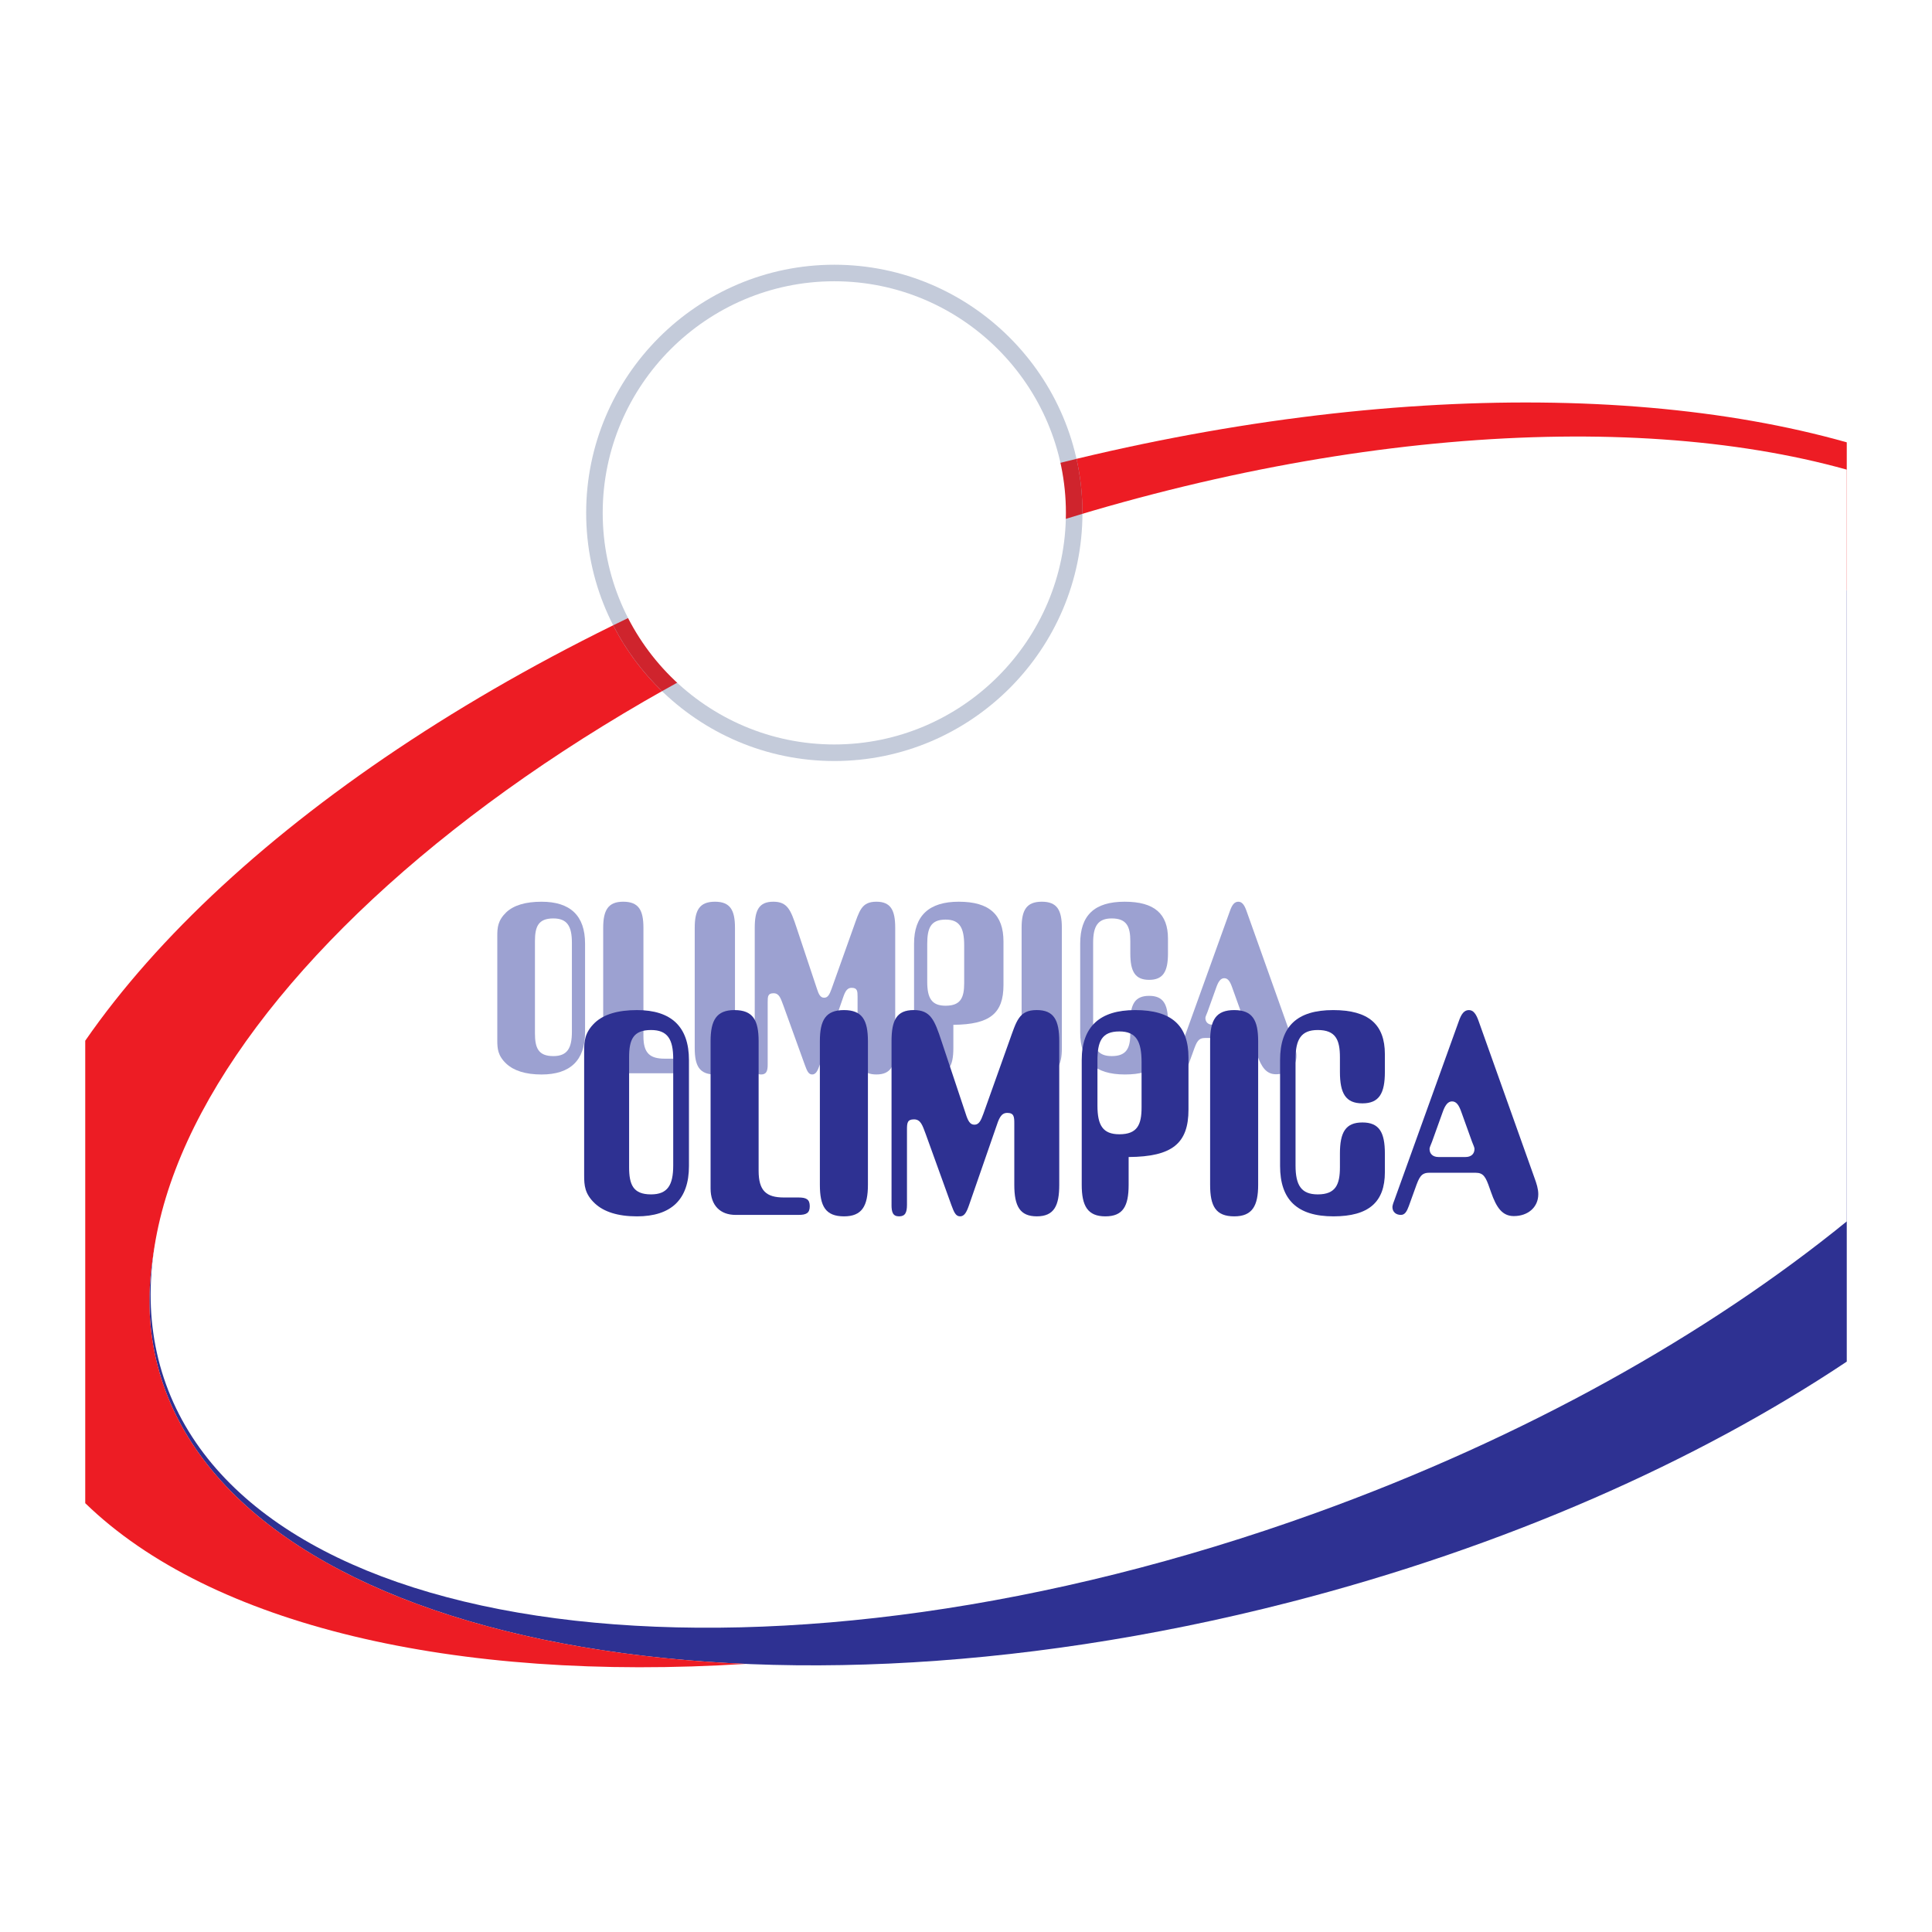 <?xml version="1.0" encoding="utf-8"?>
<!-- Generator: Adobe Illustrator 13.0.0, SVG Export Plug-In . SVG Version: 6.00 Build 14948)  -->
<!DOCTYPE svg PUBLIC "-//W3C//DTD SVG 1.0//EN" "http://www.w3.org/TR/2001/REC-SVG-20010904/DTD/svg10.dtd">
<svg version="1.0" id="Layer_1" xmlns="http://www.w3.org/2000/svg" xmlns:xlink="http://www.w3.org/1999/xlink" x="0px" y="0px"
	 width="192.756px" height="192.756px" viewBox="0 0 192.756 192.756" enable-background="new 0 0 192.756 192.756"
	 xml:space="preserve">
<g>
	<polygon fill-rule="evenodd" clip-rule="evenodd" fill="#FFFFFF" points="0,0 192.756,0 192.756,192.756 0,192.756 0,0 	"/>
	<path fill-rule="evenodd" clip-rule="evenodd" fill="#2E3192" d="M103.289,61.052c30.585-7.863,59.796-8.116,80.963-2.156v76.952
		c-14.9,9.945-34.02,18.463-55.563,24.002c-55.228,14.199-105.977,3.588-112.972-23.619C8.722,109.021,48.061,75.25,103.289,61.052
		L103.289,61.052z"/>
	<path fill-rule="evenodd" clip-rule="evenodd" fill="#ED1C24" d="M91.101,50.355c35.277-11.325,69.384-12.943,93.151-6.223v14.763
		c-21.167-5.96-50.378-5.707-80.963,2.156C48.061,75.25,8.722,109.021,15.717,136.23c4.565,17.756,27.77,28.441,58.691,29.775
		c-29.075,1.834-53.369-3.855-65.904-16.033v-46.139C22.905,83.015,53.195,62.523,91.101,50.355L91.101,50.355z"/>
	<path fill-rule="evenodd" clip-rule="evenodd" fill="#FFFFFF" d="M96.645,54.996c33.149-11.957,65.486-14.316,87.607-8.14v75.003
		c-13.889,11.289-32.1,21.559-52.996,29.096C77.614,170.303,26.09,164.529,16.559,138.102
		C7.027,111.676,43.003,74.343,96.645,54.996L96.645,54.996z"/>
	<path fill-rule="evenodd" clip-rule="evenodd" fill="#C4CBDA" d="M83.239,26.412c13.636,0,24.757,11.122,24.757,24.758
		c0,13.635-11.121,24.757-24.757,24.757c-13.635,0-24.757-11.122-24.757-24.757C58.481,37.533,69.604,26.412,83.239,26.412
		L83.239,26.412z"/>
	<path fill-rule="evenodd" clip-rule="evenodd" fill="#9CA1D1" d="M49.615,103.512v0.258c0,0.846,0.047,1.549,0.892,2.348
		c0.751,0.705,1.925,1.084,3.522,1.084c2.864,0,4.343-1.412,4.343-4.207v-8.851c0-2.794-1.479-4.179-4.343-4.179
		c-1.597,0-2.771,0.352-3.522,1.057c-0.845,0.822-0.892,1.526-0.892,2.371V103.512L49.615,103.512z M57.058,102.947
		c0,1.645-0.469,2.42-1.854,2.42c-1.503,0-1.832-0.822-1.832-2.279v-9.179c0-1.456,0.329-2.277,1.832-2.277
		c1.385,0,1.854,0.775,1.854,2.418V102.947L57.058,102.947z"/>
	<path fill-rule="evenodd" clip-rule="evenodd" fill="#9CA1D1" d="M60.181,92.57v12.303c0,1.432,0.822,2.207,2.089,2.207h5.259
		c0.634,0,0.939-0.141,0.939-0.729c0-0.562-0.282-0.727-0.939-0.727h-1.221c-1.479,0-2.113-0.564-2.113-2.23V92.57
		c0-1.761-0.47-2.606-2.019-2.606C60.673,89.964,60.181,90.81,60.181,92.57L60.181,92.57z"/>
	<path fill-rule="evenodd" clip-rule="evenodd" fill="#9CA1D1" d="M69.313,104.568c0,1.783,0.47,2.633,2.02,2.633
		c1.502,0,1.996-0.873,1.996-2.633V92.57c0-1.761-0.47-2.606-1.996-2.606c-1.526,0-2.02,0.822-2.02,2.606V104.568L69.313,104.568z"
		/>
	<path fill-rule="evenodd" clip-rule="evenodd" fill="#9CA1D1" d="M75.301,106.234c0,0.635,0.117,0.967,0.634,0.967
		s0.657-0.332,0.657-0.967v-6.268c0-0.564,0.023-0.869,0.587-0.869s0.705,0.492,0.986,1.244l2.137,5.916
		c0.211,0.564,0.352,0.943,0.728,0.943c0.353,0,0.54-0.332,0.751-0.943l2.23-6.432c0.258-0.775,0.422-1.27,0.962-1.27
		c0.563,0,0.587,0.33,0.587,0.893v5.119c0,1.783,0.47,2.633,1.878,2.633c1.456,0,1.878-0.896,1.878-2.633V92.57
		c0-1.761-0.446-2.606-1.878-2.606c-1.502,0-1.69,0.916-2.301,2.606l-2.16,6.057c-0.211,0.588-0.375,0.916-0.751,0.916
		c-0.375,0-0.54-0.328-0.728-0.916L79.48,92.57c-0.587-1.784-0.916-2.606-2.325-2.606c-1.432,0-1.854,0.845-1.854,2.606V106.234
		L75.301,106.234z"/>
	<path fill-rule="evenodd" clip-rule="evenodd" fill="#9CA1D1" d="M95.117,104.568v-2.324c3.663-0.023,5-1.15,5-3.969v-4.343
		c0-2.653-1.385-3.968-4.46-3.968c-2.958,0-4.461,1.385-4.461,4.179v10.425c0,1.76,0.493,2.633,1.972,2.633
		C94.647,107.201,95.117,106.352,95.117,104.568L95.117,104.568z M92.51,97.947V94.19c0-1.573,0.329-2.442,1.832-2.442
		c1.409,0,1.855,0.822,1.855,2.583v3.756c0,1.455-0.353,2.254-1.855,2.254C92.957,100.342,92.51,99.59,92.51,97.947L92.51,97.947z"
		/>
	<path fill-rule="evenodd" clip-rule="evenodd" fill="#9CA1D1" d="M101.926,104.568c0,1.783,0.469,2.633,2.019,2.633
		c1.503,0,1.996-0.873,1.996-2.633V92.57c0-1.761-0.47-2.606-1.996-2.606s-2.019,0.822-2.019,2.606V104.568L101.926,104.568z"/>
	<path fill-rule="evenodd" clip-rule="evenodd" fill="#9CA1D1" d="M116.529,93.65c0-2.489-1.362-3.686-4.32-3.686
		c-3.029,0-4.438,1.362-4.438,4.179v8.851c0,2.818,1.433,4.207,4.461,4.207c2.958,0,4.297-1.201,4.297-3.689v-1.551
		c0-1.783-0.47-2.605-1.879-2.605c-1.408,0-1.878,0.822-1.878,2.605v1.127c0,1.457-0.353,2.279-1.854,2.279
		c-1.386,0-1.855-0.775-1.855-2.42V94.05c0-1.644,0.47-2.418,1.855-2.418c1.502,0,1.854,0.822,1.854,2.277v1.221
		c0,1.785,0.47,2.63,1.878,2.63c1.409,0,1.879-0.846,1.879-2.63V93.65L116.529,93.65z"/>
	<path fill-rule="evenodd" clip-rule="evenodd" fill="#9CA1D1" d="M120.238,103.559h3.874c0.657,0,0.846,0.348,1.174,1.303
		l0.118,0.328c0.445,1.281,0.938,1.988,1.901,1.988c1.174,0,2.043-0.732,2.043-1.826c0-0.443-0.142-0.885-0.329-1.398l-4.648-13.05
		c-0.212-0.61-0.446-0.939-0.822-0.939c-0.398,0-0.634,0.329-0.845,0.939L117.3,105.91c-0.094,0.234-0.141,0.422-0.141,0.512
		c0,0.424,0.309,0.658,0.708,0.658c0.329,0,0.493-0.281,0.657-0.725l0.54-1.494C119.394,103.93,119.558,103.559,120.238,103.559
		L120.238,103.559z M121.014,102.244c-0.47,0-0.752-0.26-0.752-0.682c0-0.117,0.094-0.305,0.212-0.609l0.868-2.42
		c0.212-0.609,0.446-0.938,0.799-0.938c0.375,0,0.587,0.328,0.798,0.938l0.869,2.42c0.117,0.305,0.211,0.492,0.211,0.609
		c0,0.422-0.281,0.682-0.751,0.682H121.014L121.014,102.244z"/>
	<path fill-rule="evenodd" clip-rule="evenodd" fill="#2E3192" d="M58.281,116.949v0.309c0,1.01,0.056,1.85,1.065,2.803
		c0.897,0.842,2.299,1.295,4.205,1.295c3.419,0,5.186-1.688,5.186-5.021v-10.568c0-3.336-1.766-4.99-5.186-4.99
		c-1.906,0-3.308,0.42-4.205,1.262c-1.009,0.98-1.065,1.822-1.065,2.832V116.949L58.281,116.949z M67.167,116.277
		c0,1.961-0.561,2.887-2.214,2.887c-1.794,0-2.187-0.98-2.187-2.719v-10.961c0-1.738,0.393-2.719,2.187-2.719
		c1.654,0,2.214,0.926,2.214,2.887V116.277L67.167,116.277z"/>
	<path fill-rule="evenodd" clip-rule="evenodd" fill="#2E3192" d="M70.895,103.887v14.689c0,1.709,0.981,2.635,2.495,2.635h6.279
		c0.757,0,1.121-0.168,1.121-0.869c0-0.674-0.336-0.869-1.121-0.869h-1.458c-1.766,0-2.523-0.674-2.523-2.664v-12.922
		c0-2.102-0.561-3.111-2.411-3.111C71.483,100.775,70.895,101.785,70.895,103.887L70.895,103.887z"/>
	<path fill-rule="evenodd" clip-rule="evenodd" fill="#2E3192" d="M81.799,118.211c0,2.131,0.561,3.145,2.411,3.145
		c1.794,0,2.383-1.043,2.383-3.145v-14.324c0-2.102-0.561-3.111-2.383-3.111c-1.822,0-2.411,0.98-2.411,3.111V118.211
		L81.799,118.211z"/>
	<path fill-rule="evenodd" clip-rule="evenodd" fill="#2E3192" d="M88.947,120.201c0,0.758,0.14,1.154,0.757,1.154
		s0.785-0.396,0.785-1.154v-7.484c0-0.672,0.028-1.037,0.701-1.037c0.672,0,0.841,0.588,1.177,1.486l2.551,7.062
		c0.252,0.674,0.42,1.127,0.869,1.127c0.421,0,0.645-0.396,0.897-1.127l2.664-7.68c0.308-0.926,0.504-1.514,1.148-1.514
		c0.673,0,0.701,0.393,0.701,1.064v6.111c0,2.131,0.561,3.145,2.242,3.145c1.738,0,2.243-1.07,2.243-3.145v-14.324
		c0-2.102-0.533-3.111-2.243-3.111c-1.794,0-2.018,1.094-2.747,3.111l-2.578,7.232c-0.253,0.701-0.449,1.094-0.897,1.094
		c-0.448,0-0.645-0.393-0.869-1.094l-2.41-7.232c-0.701-2.131-1.093-3.111-2.775-3.111c-1.71,0-2.214,1.01-2.214,3.111V120.201
		L88.947,120.201z"/>
	<path fill-rule="evenodd" clip-rule="evenodd" fill="#2E3192" d="M112.604,118.211v-2.775c4.373-0.027,5.971-1.373,5.971-4.736
		v-5.186c0-3.168-1.653-4.738-5.325-4.738c-3.532,0-5.326,1.654-5.326,4.99v12.445c0,2.102,0.589,3.145,2.354,3.145
		S112.604,120.342,112.604,118.211L112.604,118.211z M109.493,110.307v-4.484c0-1.879,0.393-2.916,2.187-2.916
		c1.682,0,2.215,0.98,2.215,3.084v4.484c0,1.738-0.421,2.691-2.215,2.691C110.026,113.166,109.493,112.268,109.493,110.307
		L109.493,110.307z"/>
	<path fill-rule="evenodd" clip-rule="evenodd" fill="#2E3192" d="M120.734,118.211c0,2.131,0.561,3.145,2.41,3.145
		c1.794,0,2.383-1.043,2.383-3.145v-14.324c0-2.102-0.561-3.111-2.383-3.111s-2.41,0.98-2.41,3.111V118.211L120.734,118.211z"/>
	<path fill-rule="evenodd" clip-rule="evenodd" fill="#2E3192" d="M138.169,105.176c0-2.971-1.626-4.4-5.157-4.4
		c-3.616,0-5.298,1.627-5.298,4.99v10.568c0,3.363,1.71,5.021,5.326,5.021c3.531,0,5.129-1.434,5.129-4.406v-1.85
		c0-2.131-0.561-3.111-2.242-3.111s-2.242,0.98-2.242,3.111v1.346c0,1.738-0.421,2.719-2.215,2.719
		c-1.653,0-2.214-0.926-2.214-2.887v-10.625c0-1.961,0.561-2.887,2.214-2.887c1.794,0,2.215,0.98,2.215,2.719v1.459
		c0,2.129,0.561,3.139,2.242,3.139s2.242-1.01,2.242-3.139V105.176L138.169,105.176z"/>
	<path fill-rule="evenodd" clip-rule="evenodd" fill="#2E3192" d="M142.599,117.006h4.625c0.784,0,1.009,0.416,1.401,1.555
		l0.14,0.393c0.533,1.529,1.122,2.375,2.271,2.375c1.402,0,2.439-0.875,2.439-2.184c0-0.527-0.169-1.055-0.393-1.666l-5.551-15.582
		c-0.252-0.729-0.532-1.121-0.98-1.121c-0.477,0-0.757,0.393-1.01,1.121l-6.451,17.918c-0.112,0.279-0.168,0.504-0.168,0.611
		c0,0.504,0.369,0.785,0.845,0.785c0.393,0,0.589-0.338,0.785-0.865l0.645-1.785C141.589,117.449,141.785,117.006,142.599,117.006
		L142.599,117.006z M143.523,115.436c-0.561,0-0.897-0.309-0.897-0.812c0-0.141,0.112-0.365,0.253-0.729l1.037-2.887
		c0.252-0.73,0.532-1.121,0.953-1.121c0.448,0,0.7,0.391,0.952,1.121l1.038,2.887c0.14,0.363,0.252,0.588,0.252,0.729
		c0,0.504-0.337,0.812-0.897,0.812H143.523L143.523,115.436z"/>
	<path fill-rule="evenodd" clip-rule="evenodd" fill="#CF242D" d="M91.101,50.355c5.473-1.757,10.918-3.28,16.302-4.575
		c0.388,1.736,0.594,3.539,0.594,5.389c0,0.031,0,0.062,0,0.093c-3.764,1.12-7.552,2.363-11.352,3.733
		c-11.026,3.977-21.303,8.714-30.594,13.96c-1.964-1.898-3.617-4.117-4.872-6.57C70.432,57.838,80.466,53.769,91.101,50.355
		L91.101,50.355z"/>
	<path fill-rule="evenodd" clip-rule="evenodd" fill="#FFFFFF" d="M83.239,28.062c12.728,0,23.107,10.38,23.107,23.107
		c0,12.727-10.379,23.106-23.107,23.106c-12.727,0-23.107-10.38-23.107-23.106C60.132,38.442,70.512,28.062,83.239,28.062
		L83.239,28.062z"/>
</g>
</svg>
